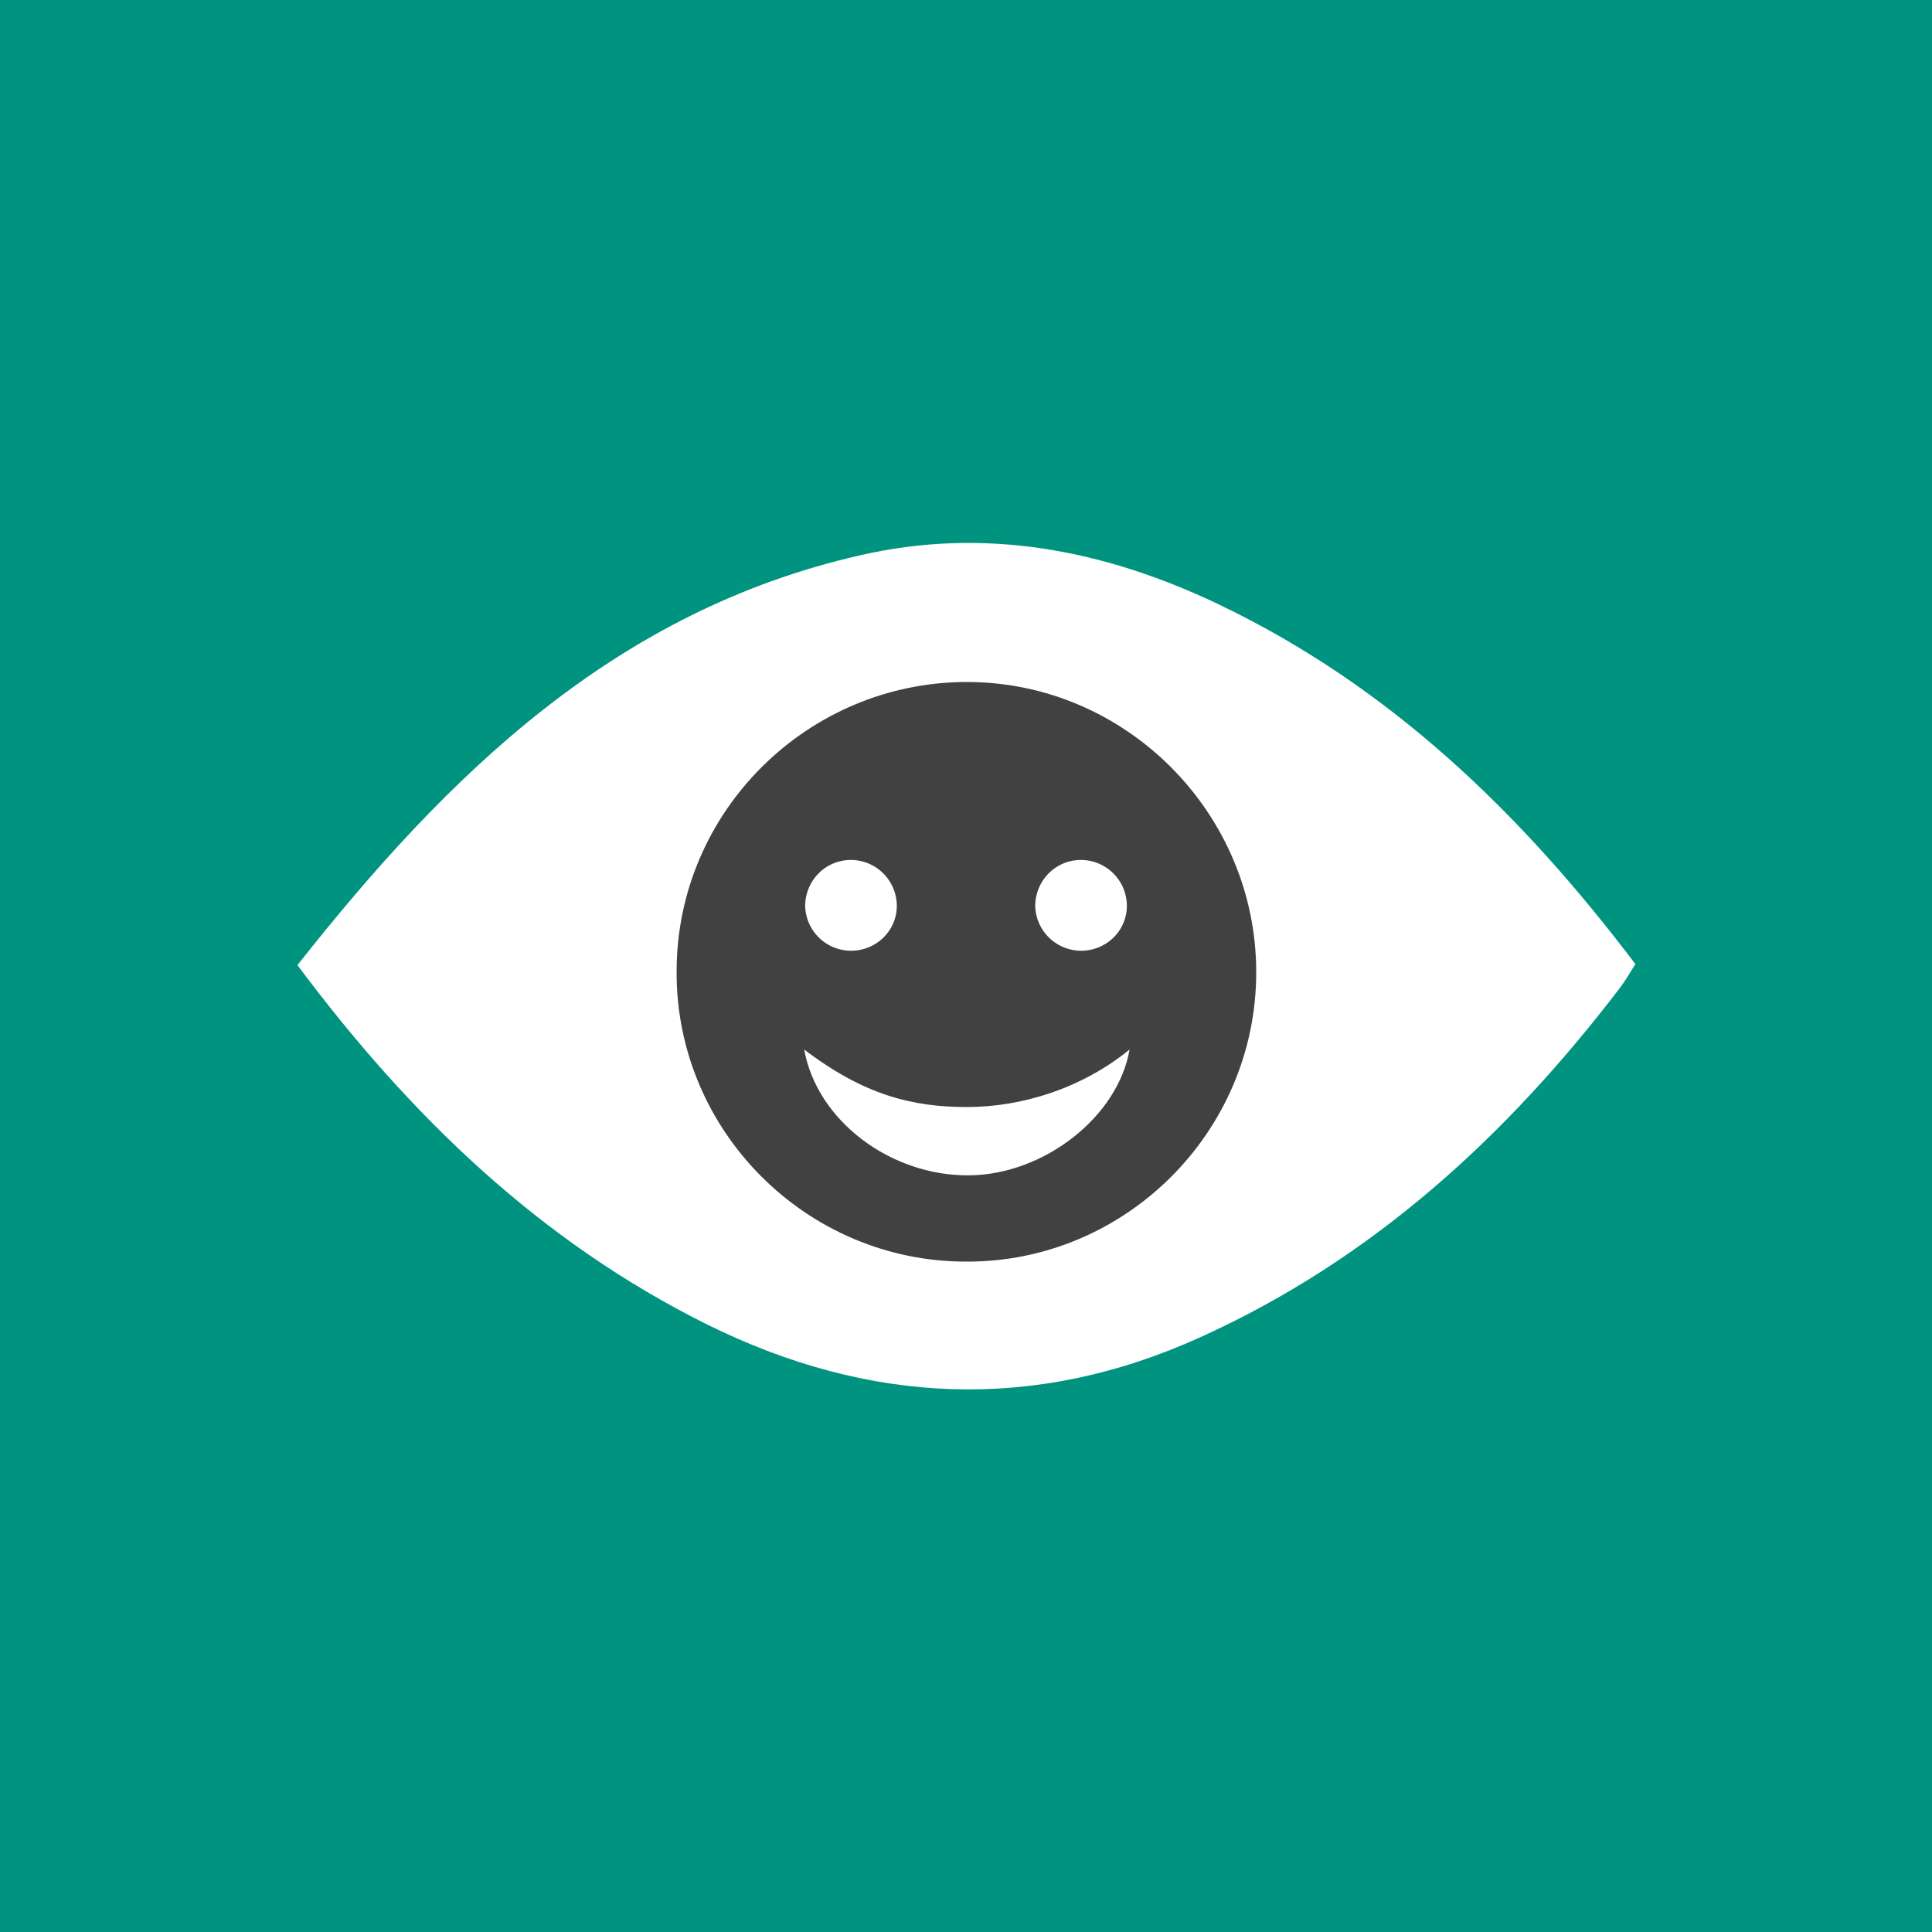 <svg xmlns="http://www.w3.org/2000/svg" xmlns:xlink="http://www.w3.org/1999/xlink" width="50" height="50"><path fill="#009480" d="M0 0h50v50H0z"/><path fill="#fff" d="M31.512 15.628c-2.93-1.395-6.023-2-9.256-1.256-6.326 1.442-10.65 5.65-14.558 10.605 2.93 3.93 6.302 7.163 10.605 9.302 4.186 2.07 8.465 2.28 12.767.326 4.465-2.023 7.93-5.21 10.86-9.047.14-.186.256-.395.395-.605-2.953-3.906-6.372-7.21-10.813-9.325z"/><path fill="#414141" d="M25.023 17.65c-4.116 0-7.512 3.35-7.512 7.488-.023 4.116 3.35 7.512 7.488 7.512 4.116.023 7.512-3.35 7.512-7.488.001-4.116-3.37-7.512-7.488-7.512zm.07 12.768c-2.047.023-3.953-1.42-4.28-3.256 1.558 1.186 2.814 1.488 4.21 1.488s2.953-.465 4.21-1.488c-.302 1.744-2.21 3.232-4.14 3.256z"/><g fill="#fff"><use xlink:href="#B"/><use xlink:href="#B" x="-5.954"/></g><defs ><path id="B" d="M27.977 24.605a1.19 1.19 0 0 1-1.186-1.186c.023-.65.535-1.163 1.186-1.163a1.19 1.19 0 0 1 1.186 1.186c0 .65-.535 1.163-1.186 1.163z"/></defs></svg>